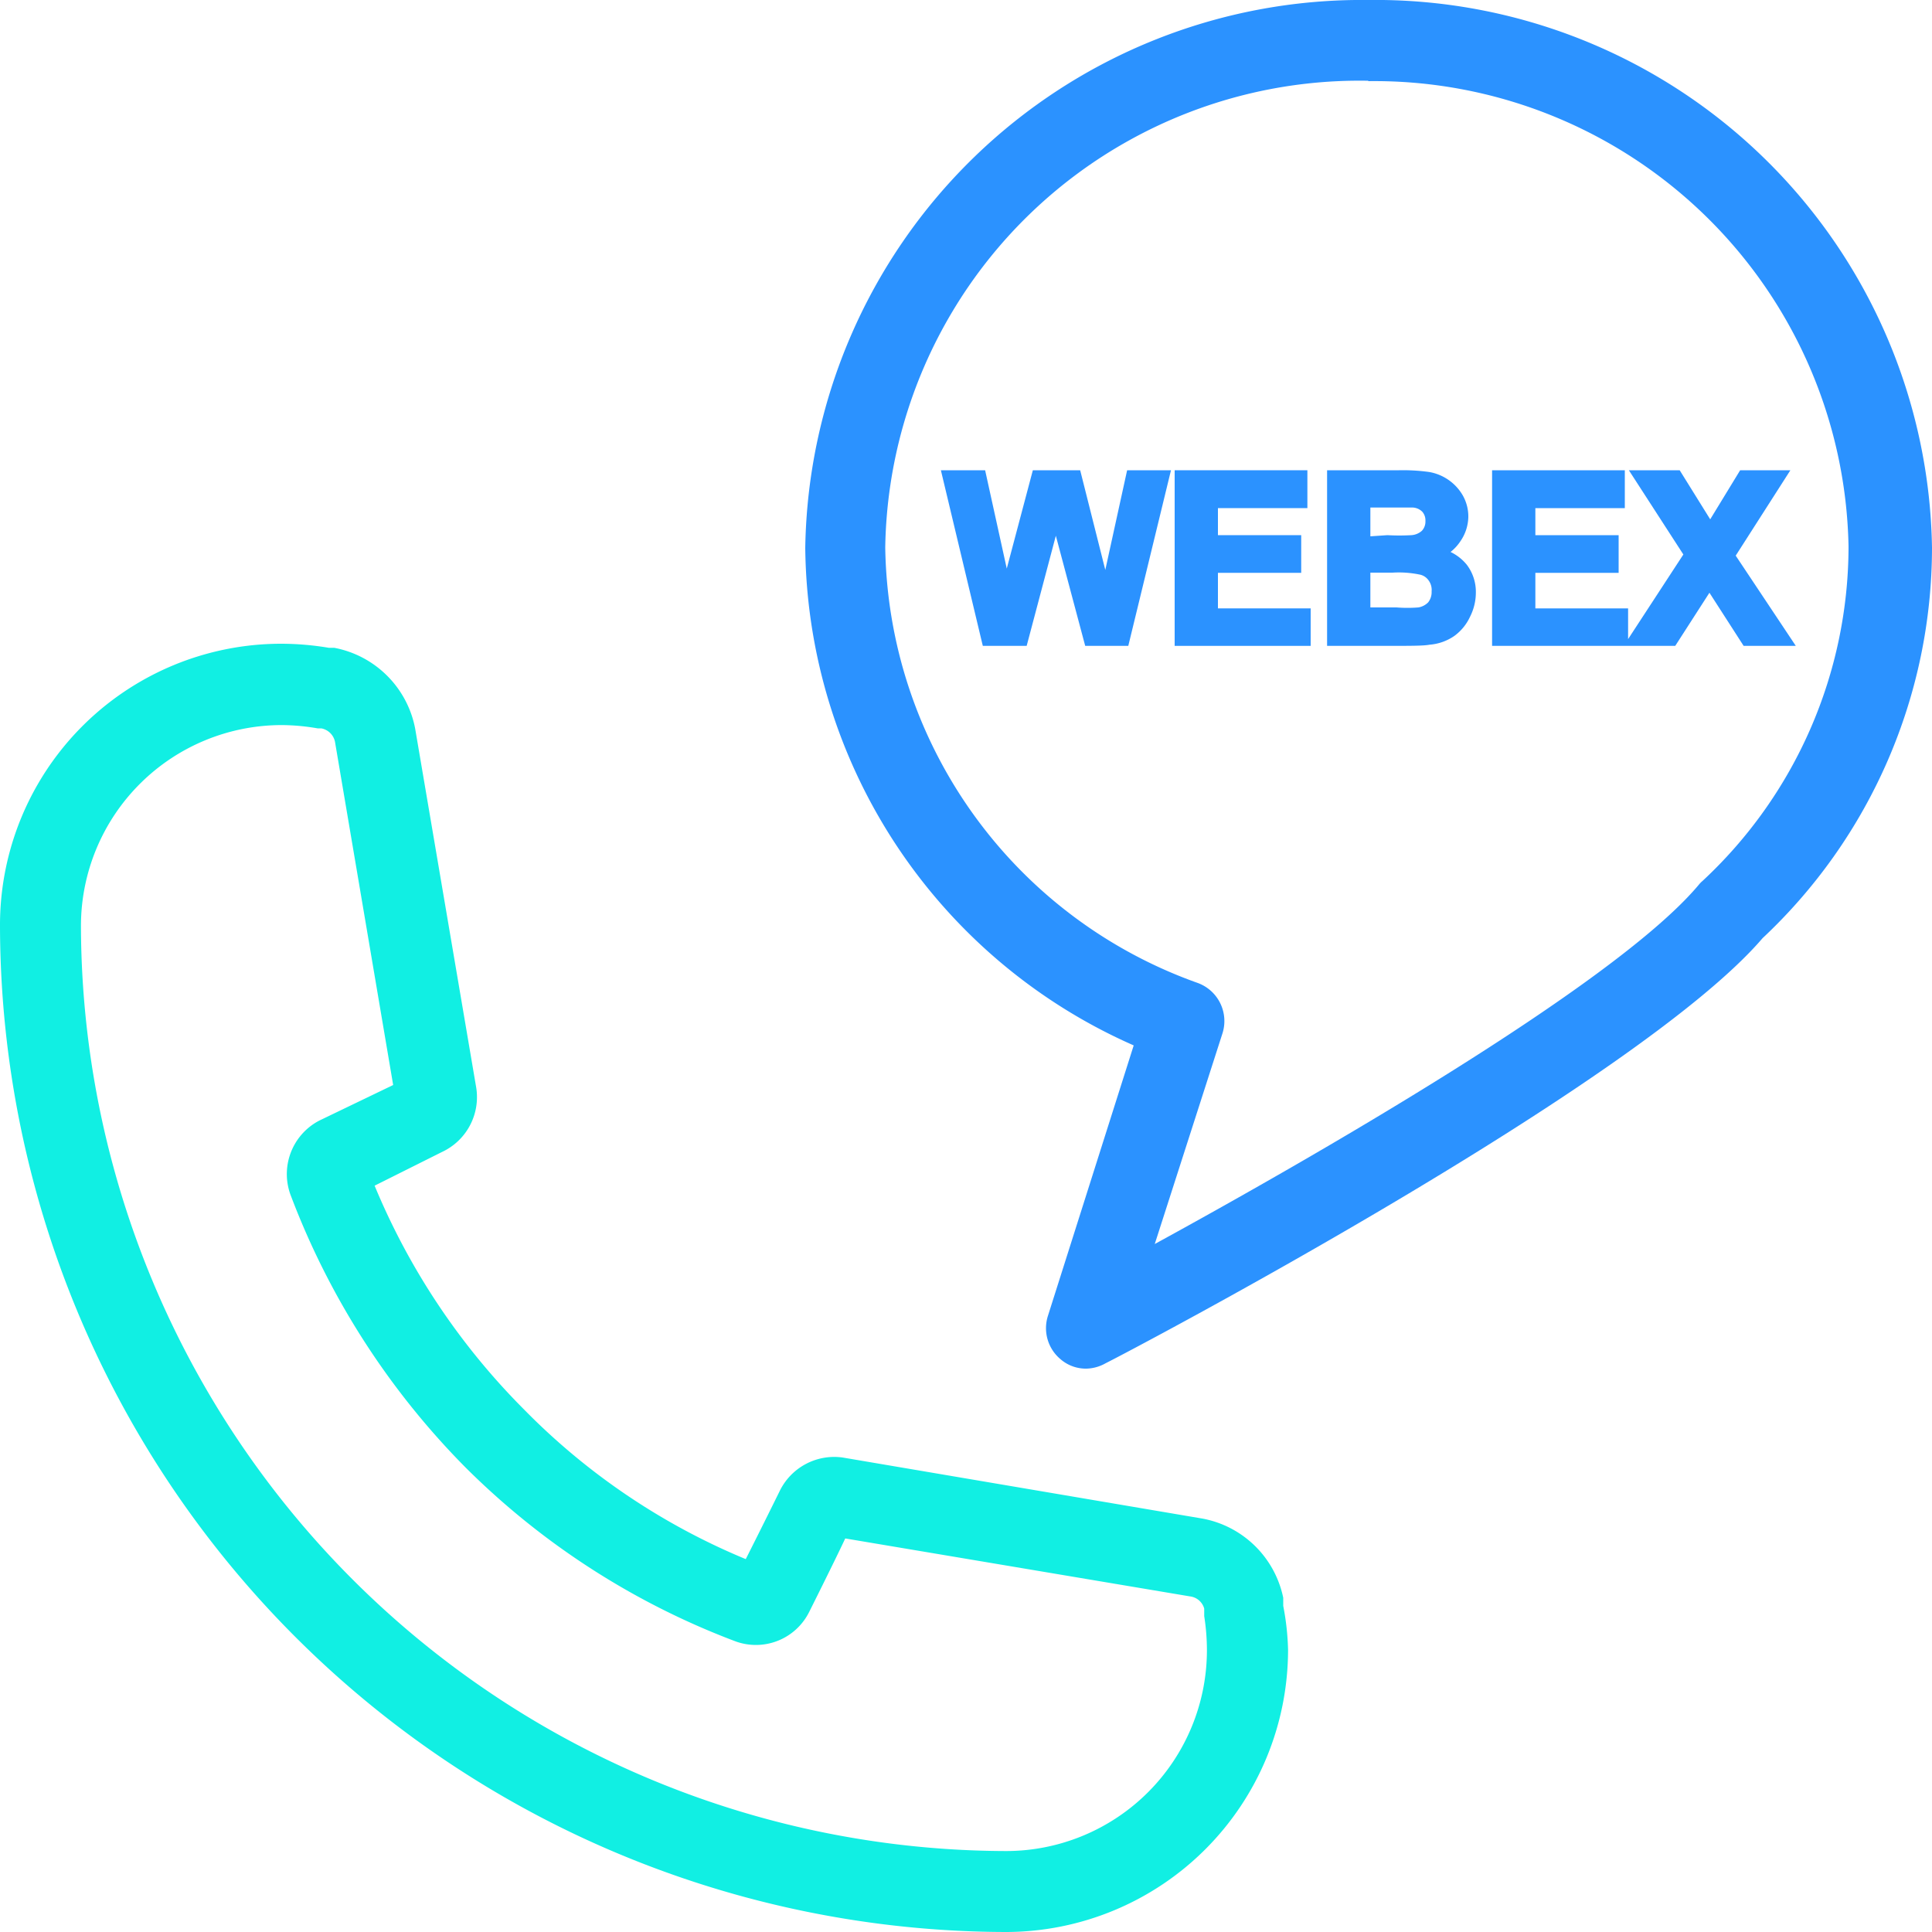 <svg xmlns="http://www.w3.org/2000/svg" width="100" height="100" viewBox="0 0 100 100"><defs><style>.cls-1{fill:#11efe3;}.cls-2{fill:#2b92ff;}</style></defs><g id="Layer_2" data-name="Layer 2"><g id="Layer_1-2" data-name="Layer 1"><g id="Layer_2-2" data-name="Layer 2"><g id="icons"><path class="cls-1" d="M52.09,100A52.17,52.17,0,0,1,0,47.91,14.56,14.56,0,0,1,14.53,33.32a15,15,0,0,1,2.49.21h.28a5.26,5.26,0,0,1,4.19,4.19L24.65,56.3a3.13,3.13,0,0,1-1.76,3.32l-3.5,1.75A35.77,35.77,0,0,0,27.1,72.93,34.65,34.65,0,0,0,38.6,80.7c.77-1.52,1.75-3.51,1.75-3.51a3.14,3.14,0,0,1,3.26-1.75L62.23,78.6a5.25,5.25,0,0,1,4.19,4.1v.42a13.48,13.48,0,0,1,.25,2.28A14.62,14.62,0,0,1,52.09,100ZM14.6,37.53A10.4,10.4,0,0,0,4.19,47.91a48,48,0,0,0,47.9,47.9A10.4,10.4,0,0,0,62.47,85.4a11.47,11.47,0,0,0-.14-1.75v-.39a.87.87,0,0,0-.73-.63l-17.85-3c-.47,1-1.35,2.77-1.86,3.79A3.08,3.08,0,0,1,38,84.93a39.52,39.52,0,0,1-13.93-9,40.2,40.2,0,0,1-9-14A3.12,3.12,0,0,1,16.53,58l3.82-1.84-3-17.7a.89.89,0,0,0-.72-.76h-.19A11.13,11.13,0,0,0,14.6,37.53Z"/><path class="cls-2" d="M56.24,70.84a2,2,0,0,1-1.35-.49,2.09,2.09,0,0,1-.65-2.24l4.44-14a28.46,28.46,0,0,1-17-25.75A28.81,28.81,0,0,1,70.82,0,28.81,28.81,0,0,1,100,28.35a27.72,27.72,0,0,1-8.77,20.21h0c-6.5,7.58-32.9,21.46-34,22A2.12,2.12,0,0,1,56.24,70.84ZM70.82,4.18a24.55,24.55,0,0,0-25,24.15v0A24.31,24.31,0,0,0,62,50.88a2.1,2.1,0,0,1,1.28,2.59L59.77,64.39c7.86-4.3,23.6-13.28,28.07-18.49l.11-.13a1.37,1.37,0,0,1,.17-.17,23.66,23.66,0,0,0,7.56-17.3A24.55,24.55,0,0,0,70.82,4.2Z"/></g></g><polygon class="cls-2" points="57.21 29.5 55.91 24.34 53.46 24.34 52.11 29.43 50.99 24.34 48.7 24.34 50.87 33.43 53.14 33.43 54.65 27.73 56.17 33.43 58.4 33.43 60.61 24.34 58.34 24.34 57.21 29.5"/><polygon class="cls-2" points="63.04 29.65 67.35 29.65 67.35 27.7 63.04 27.7 63.04 26.3 67.67 26.3 67.67 24.34 60.8 24.34 60.8 33.43 67.84 33.43 67.84 31.49 63.04 31.49 63.04 29.65"/><path class="cls-2" d="M75.08,28.57A2.36,2.36,0,0,0,75.6,28,2.28,2.28,0,0,0,76,26.76a2.21,2.21,0,0,0-.3-1.14,2.5,2.5,0,0,0-1.73-1.19,9.9,9.9,0,0,0-1.56-.09H68.69v9.09h3.18c1.12,0,1.82,0,2.12-.06a2.61,2.61,0,0,0,1.28-.45,2.55,2.55,0,0,0,.82-1,2.77,2.77,0,0,0,.3-1.25,2.32,2.32,0,0,0-.47-1.44A2.45,2.45,0,0,0,75.08,28.57Zm-4.15-.81V26.27h.74c1,0,1.35,0,1.46,0a.75.75,0,0,1,.49.22.68.68,0,0,1,.16.48.7.7,0,0,1-.18.5.9.9,0,0,1-.55.23,11.13,11.13,0,0,1-1.24,0Zm3.17,2.85a.85.85,0,0,1-.18.57.93.93,0,0,1-.5.26,7.23,7.23,0,0,1-1.14,0H70.93v-1.8h1.15a5.34,5.34,0,0,1,1.45.11.74.74,0,0,1,.42.3A.83.83,0,0,1,74.1,30.61Z"/><polygon class="cls-2" points="89.84 28.76 92.67 24.34 90.07 24.34 88.52 26.88 86.94 24.34 84.31 24.34 87.13 28.7 84.27 33.08 84.27 31.49 79.47 31.49 79.47 29.65 83.78 29.65 83.78 27.7 79.47 27.7 79.47 26.3 84.1 26.3 84.1 24.34 77.23 24.34 77.23 33.43 84.03 33.43 84.27 33.43 86.71 33.43 88.48 30.68 90.25 33.43 92.95 33.43 89.84 28.76"/></g></g></svg>